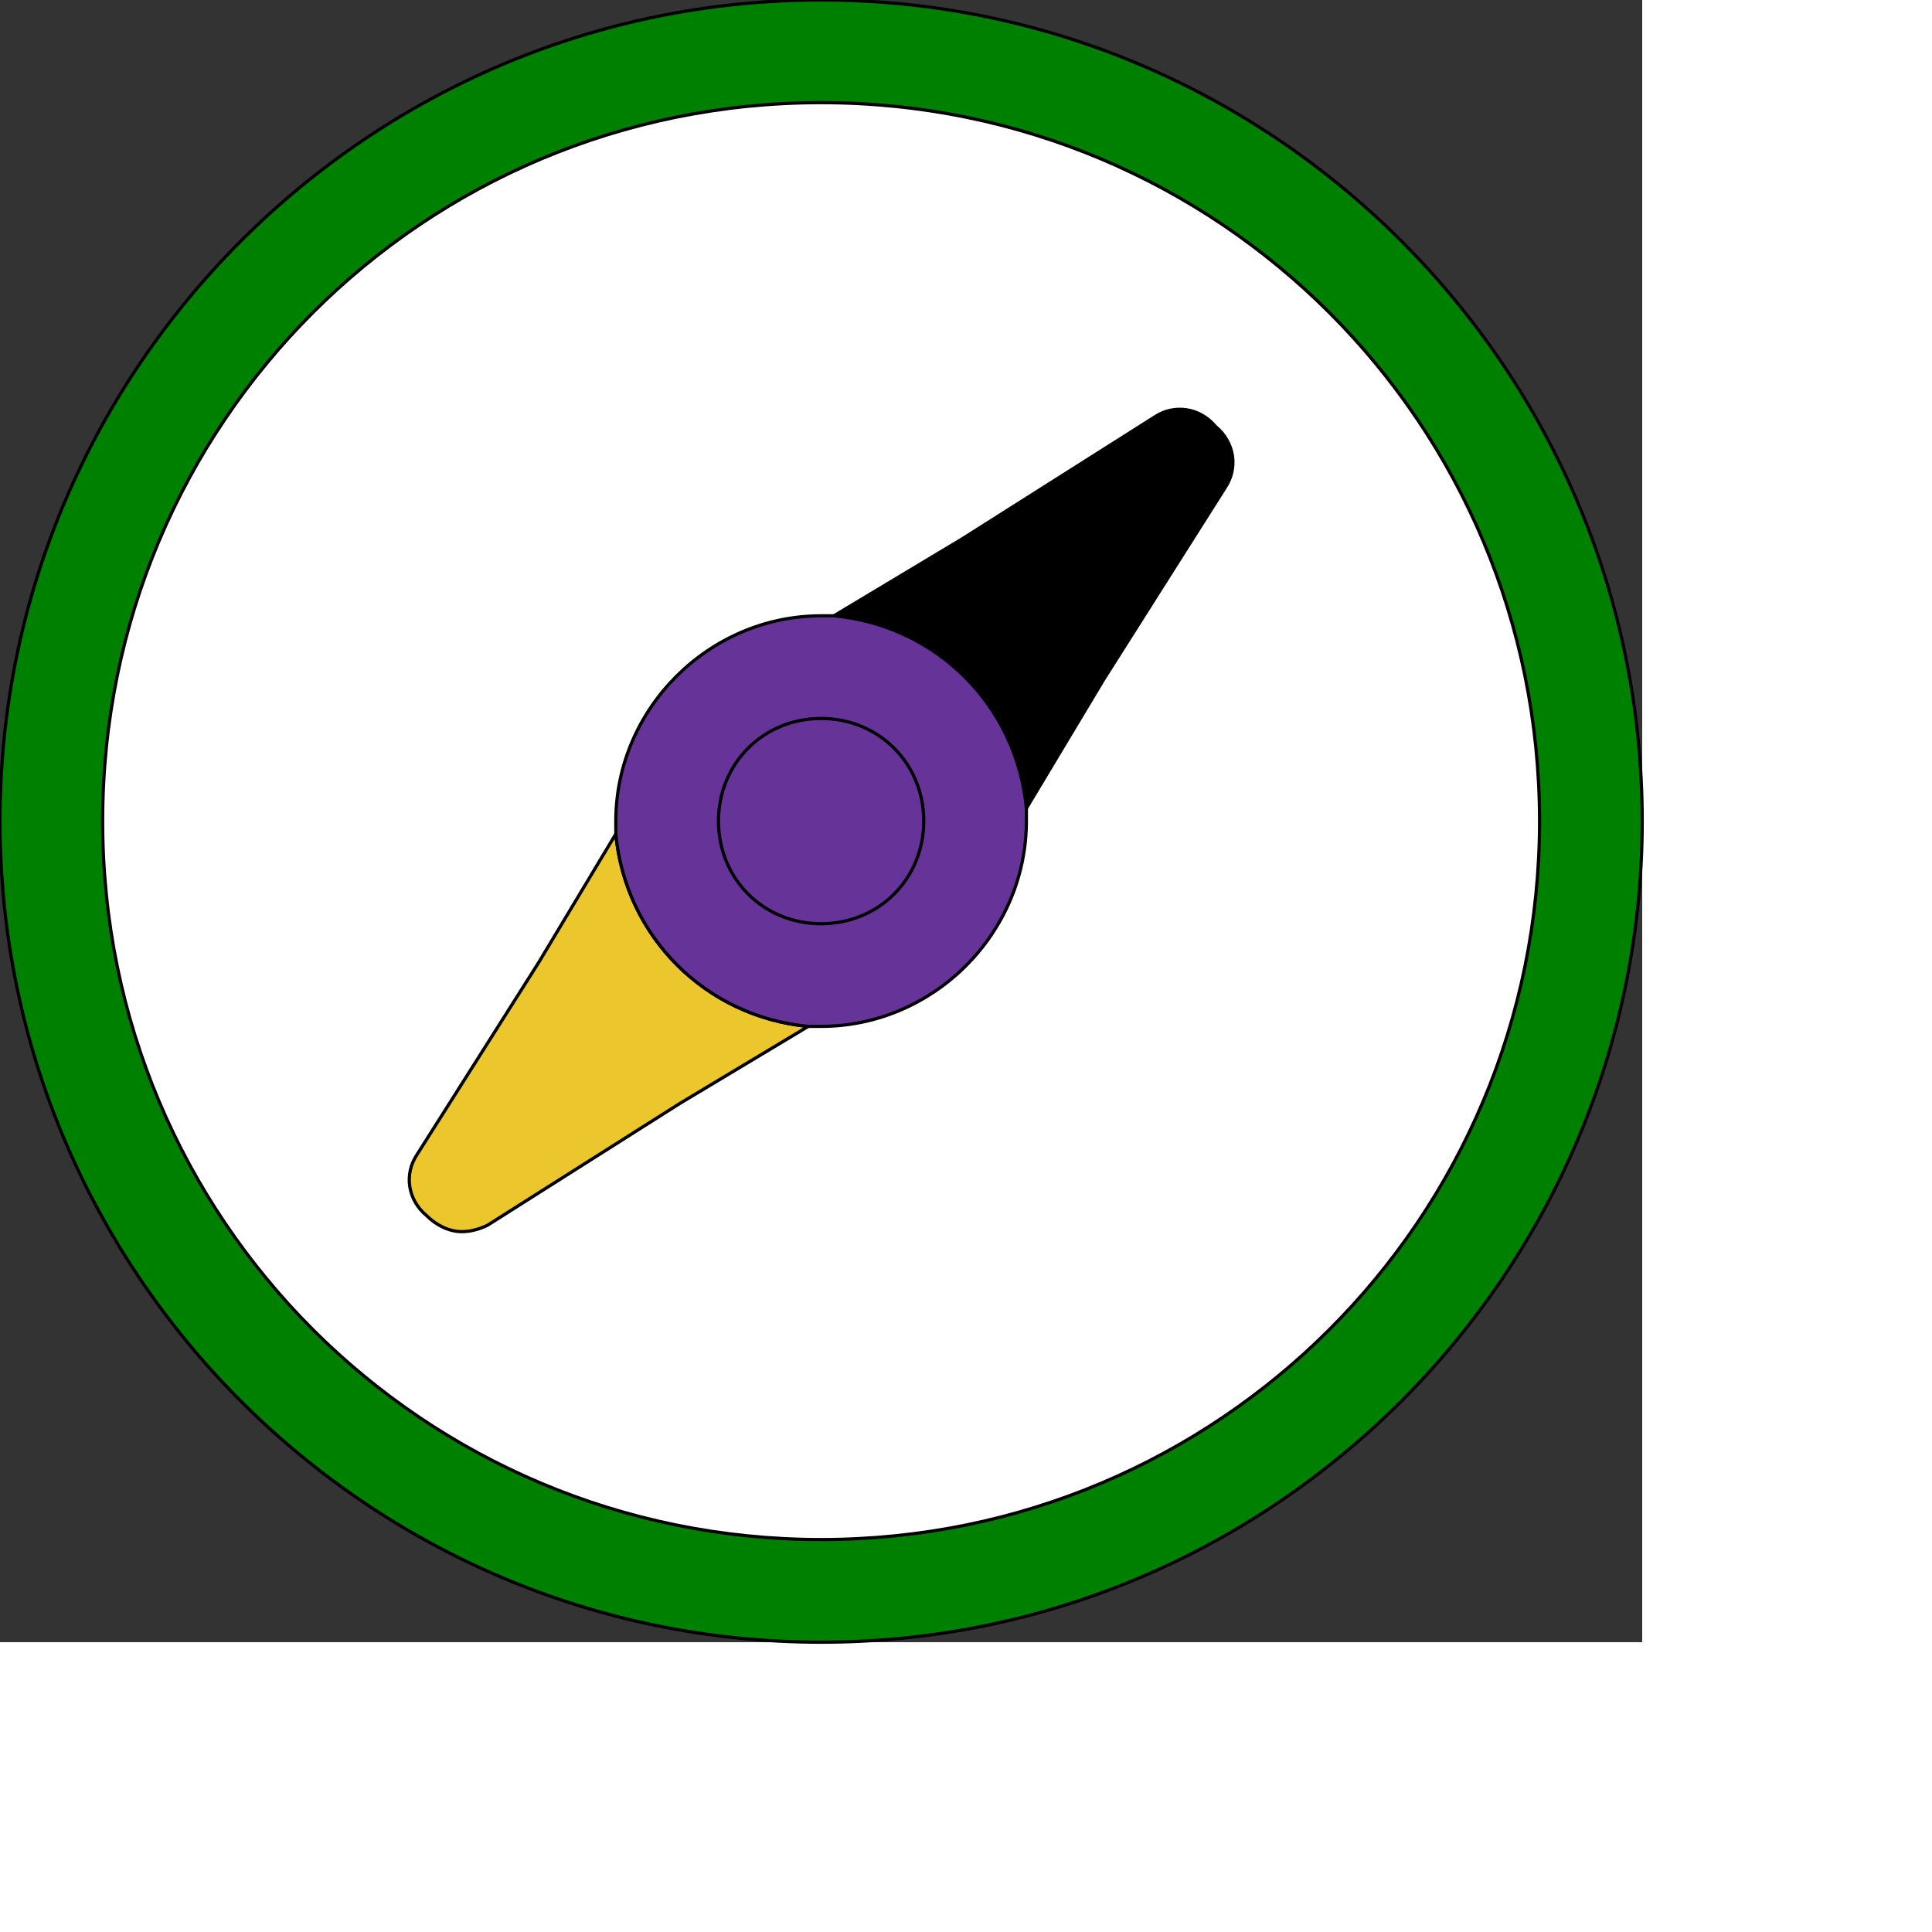 <svg id="th_ele_compass-1" width="100%" height="100%" xmlns="http://www.w3.org/2000/svg" version="1.1" xmlns:xlink="http://www.w3.org/1999/xlink" xmlns:svgjs="http://svgjs.com/svgjs" preserveAspectRatio="xMidYMin slice" data-uid="ele_compass-1" data-keyword="ele_compass-1" viewBox="0 0 512 512" transform="matrix(0.85,0,0,0.85,0,0)" data-colors="[&quot;#ffffff&quot;,&quot;#ffffff&quot;,&quot;#000000&quot;,&quot;#ebc62c&quot;,&quot;#663399&quot;,&quot;#663399&quot;,&quot;#ebc62c&quot;]"><rect x="0" y="0" width="512" height="512" fill="#333333" stroke="none"/><path id="th_ele_compass-1_0" d="M256 0C115 0 0 115 0 256C0 397 115 512 256 512C397 512 512 397 512 256C512 115 397 0 256 0Z " fill-rule="evenodd" fill="#008000" stroke-width="1" stroke="#000000"></path><path id="th_ele_compass-1_1" d="M256 480C132 480 32 380 32 256C32 132 132 32 256 32C380 32 480 132 480 256C480 380 380 480 256 480Z " fill-rule="evenodd" fill="#ffffff" stroke-width="1" stroke="#000000"></path><path id="th_ele_compass-1_2" d="M360 130L300 168L260 192C292 195 317 220 320 252L344 212L382 152C386 146 385 138 379 133C374 127 366 126 360 130Z " fill-rule="evenodd" fill="#000000" stroke-width="1" stroke="#000000"></path><path id="th_ele_compass-1_3" d="M192 260L168 300L130 360C126 366 127 374 133 379C136 382 140 384 144 384C147 384 150 383 152 382L212 344L252 320C220 317 195 292 192 260Z " fill-rule="evenodd" fill="#ebc62c" stroke-width="1" stroke="#000000"></path><path id="th_ele_compass-1_4" d="M260 192C259 192 257 192 256 192C221 192 192 221 192 256C192 257 192 259 192 260C195 292 220 317 252 320C253 320 255 320 256 320C291 320 320 291 320 256C320 255 320 253 320 252C317 220 292 195 260 192Z " fill-rule="evenodd" fill="#663399" stroke-width="1" stroke="#000000"></path><path id="th_ele_compass-1_5" d="M224 256C224 238 238 224 256 224C274 224 288 238 288 256C288 274 274 288 256 288C238 288 224 274 224 256Z " fill-rule="evenodd" fill="#663399" stroke-width="1" stroke="#000000"></path><defs id="SvgjsDefs7584" fill="#008000"></defs></svg>